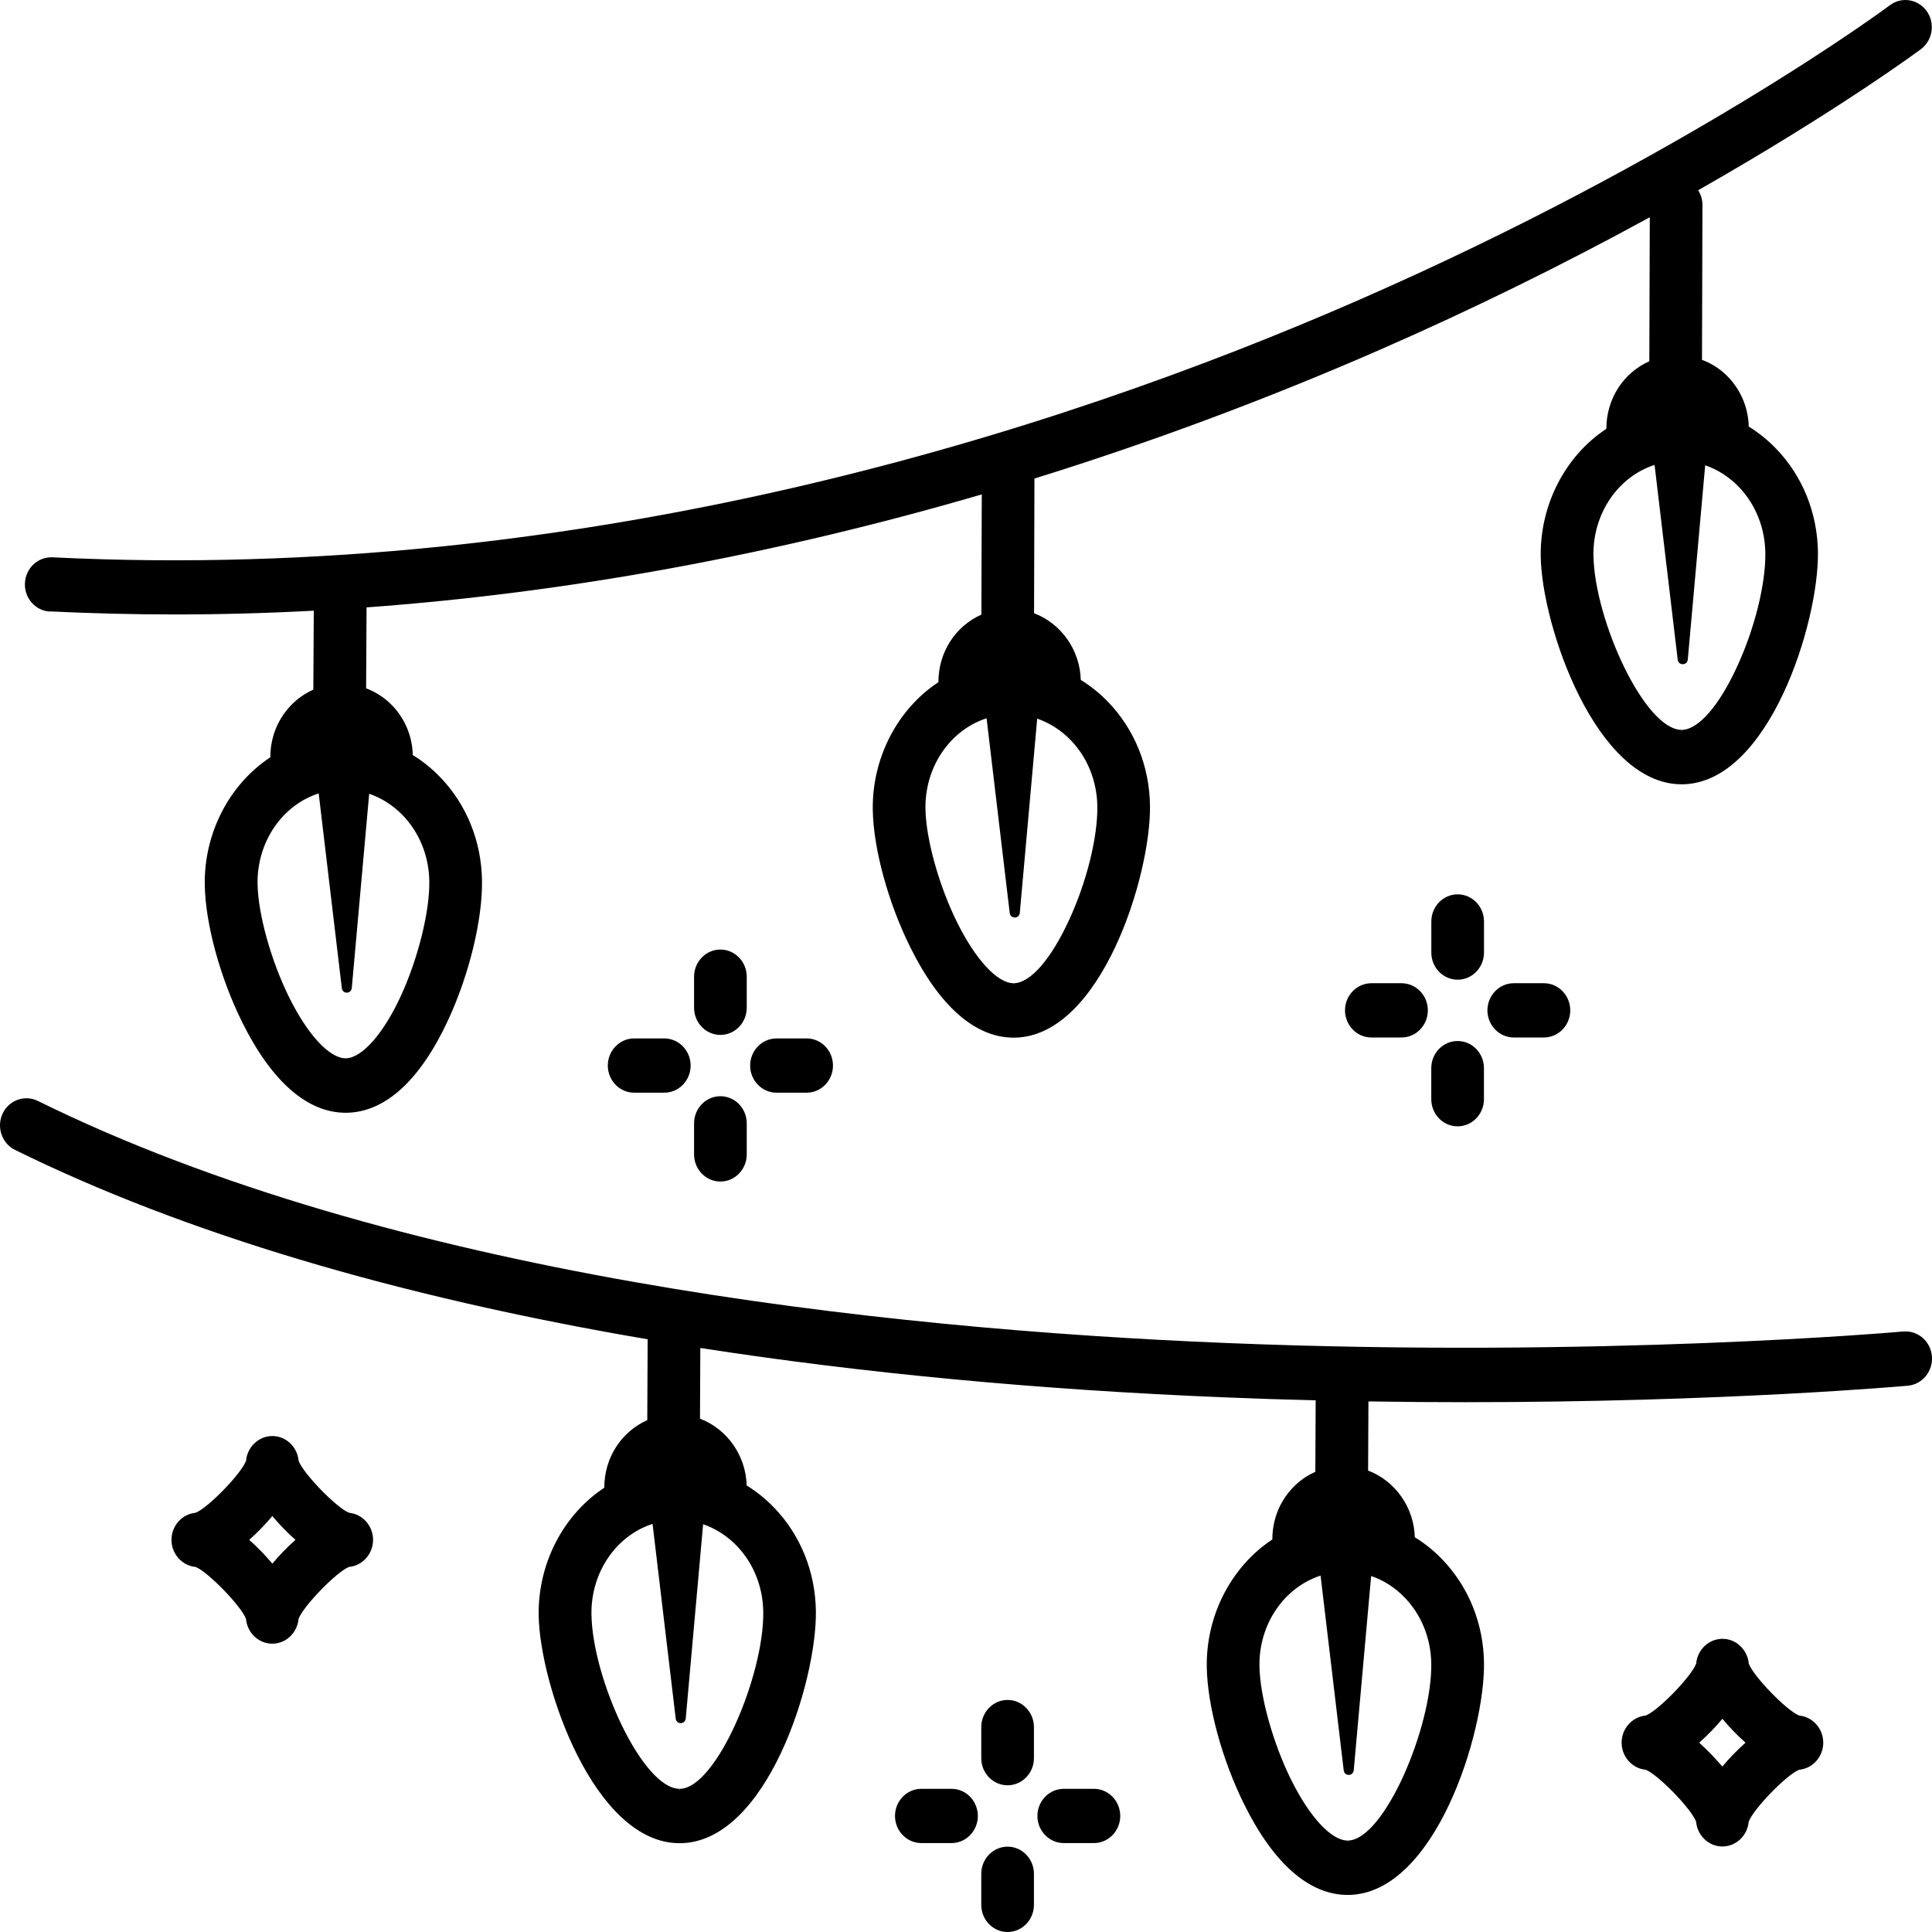 <svg width="80" height="80" viewBox="0 0 80 80" fill="none" xmlns="http://www.w3.org/2000/svg">
<path d="M30.921 40.443C30.921 39.823 30.432 39.319 29.83 39.319C29.228 39.319 28.74 39.825 28.74 40.443V41.729C28.74 42.349 29.228 42.853 29.83 42.853C30.432 42.853 30.921 42.347 30.921 41.729V40.443Z" fill="black"/>
<path d="M29.83 45.392C29.228 45.392 28.74 45.898 28.74 46.515V47.802C28.74 48.422 29.228 48.925 29.83 48.925C30.432 48.925 30.921 48.419 30.921 47.802V46.515C30.921 45.895 30.432 45.392 29.83 45.392Z" fill="black"/>
<path d="M26.259 42.999C25.657 42.999 25.168 43.505 25.168 44.122C25.168 44.74 25.657 45.246 26.259 45.246H27.507C28.109 45.246 28.598 44.74 28.598 44.122C28.598 43.505 28.109 42.999 27.507 42.999H26.259Z" fill="black"/>
<path d="M32.153 42.999C31.551 42.999 31.062 43.505 31.062 44.122C31.062 44.74 31.551 45.246 32.153 45.246H33.402C34.004 45.246 34.492 44.74 34.492 44.122C34.492 43.505 34.004 42.999 33.402 42.999H32.153Z" fill="black"/>
<path d="M61.449 38.157C61.449 37.537 60.961 37.033 60.359 37.033C59.757 37.033 59.268 37.539 59.268 38.157V39.443C59.268 40.064 59.757 40.567 60.359 40.567C60.961 40.567 61.449 40.061 61.449 39.443V38.157Z" fill="black"/>
<path d="M60.356 43.106C59.754 43.106 59.266 43.611 59.266 44.229V45.516C59.266 46.136 59.754 46.639 60.356 46.639C60.958 46.639 61.447 46.133 61.447 45.516V44.229C61.447 43.609 60.958 43.106 60.356 43.106Z" fill="black"/>
<path d="M56.785 40.713C56.183 40.713 55.694 41.219 55.694 41.837C55.694 42.454 56.183 42.96 56.785 42.96H58.034C58.636 42.96 59.124 42.454 59.124 41.837C59.124 41.219 58.636 40.713 58.034 40.713H56.785Z" fill="black"/>
<path d="M62.681 40.713C62.08 40.713 61.591 41.219 61.591 41.837C61.591 42.454 62.08 42.96 62.681 42.96H63.93C64.532 42.96 65.021 42.454 65.021 41.837C65.021 41.219 64.532 40.713 63.93 40.713H62.681Z" fill="black"/>
<path d="M41.722 70.391C41.12 70.391 40.632 70.897 40.632 71.515V72.802C40.632 73.422 41.12 73.925 41.722 73.925C42.324 73.925 42.813 73.419 42.813 72.802V71.515C42.813 70.895 42.324 70.391 41.722 70.391Z" fill="black"/>
<path d="M41.722 76.466C41.12 76.466 40.632 76.972 40.632 77.59V78.876C40.632 79.497 41.12 80 41.722 80C42.324 80 42.813 79.494 42.813 78.876V77.59C42.813 76.97 42.324 76.466 41.722 76.466Z" fill="black"/>
<path d="M39.4 74.071H38.151C37.549 74.071 37.06 74.577 37.06 75.195C37.06 75.812 37.549 76.318 38.151 76.318H39.4C40.002 76.318 40.49 75.812 40.49 75.195C40.49 74.577 40.002 74.071 39.4 74.071Z" fill="black"/>
<path d="M45.296 74.071H44.048C43.446 74.071 42.957 74.577 42.957 75.195C42.957 75.812 43.446 76.318 44.048 76.318H45.296C45.898 76.318 46.387 75.812 46.387 75.195C46.387 74.577 45.898 74.071 45.296 74.071Z" fill="black"/>
<path d="M2.075 25.317C3.775 25.399 5.51 25.443 7.233 25.443C9.114 25.443 11.052 25.392 12.993 25.287L12.974 28.558C12.615 28.716 12.296 28.942 12.025 29.232C11.487 29.803 11.194 30.55 11.194 31.357C9.487 32.486 8.446 34.504 8.479 36.637C8.503 38.247 9.114 40.489 10.037 42.344C11.251 44.786 12.728 46.077 14.312 46.077H14.357C15.957 46.053 17.414 44.716 18.568 42.213C19.437 40.328 19.982 38.069 19.959 36.459C19.935 34.837 19.321 33.317 18.231 32.184C17.888 31.829 17.506 31.518 17.093 31.265C17.072 30.467 16.755 29.726 16.198 29.169C15.903 28.874 15.554 28.651 15.16 28.502L15.178 25.229C15.178 25.202 15.178 25.178 15.176 25.151C23.544 24.541 32.115 22.967 40.653 20.472L40.637 25.45C39.551 25.934 38.857 27.016 38.857 28.247C37.15 29.375 36.109 31.394 36.14 33.526C36.163 35.136 36.775 37.379 37.698 39.234C38.911 41.676 40.389 42.967 41.973 42.967H42.017C45.589 42.911 47.661 36.26 47.619 33.349C47.595 31.727 46.982 30.207 45.891 29.074C45.551 28.719 45.169 28.41 44.753 28.154C44.72 26.922 43.948 25.822 42.818 25.392L42.834 19.816C47.664 18.315 52.468 16.523 57.118 14.492C60.923 12.829 64.69 10.98 68.314 8.996L68.295 14.959C67.209 15.443 66.515 16.525 66.515 17.756C64.808 18.884 63.767 20.903 63.798 23.035C63.84 25.92 66.088 32.476 69.631 32.476H69.676C73.247 32.42 75.32 25.769 75.277 22.858C75.254 21.236 74.64 19.716 73.549 18.583C73.207 18.227 72.825 17.919 72.412 17.663C72.39 16.866 72.074 16.124 71.517 15.567C71.222 15.273 70.873 15.047 70.476 14.901L70.495 8.488C70.495 8.271 70.433 8.062 70.318 7.877C76.141 4.563 79.51 2.06 79.543 2.034C80.029 1.669 80.138 0.964 79.783 0.463C79.429 -0.038 78.745 -0.15 78.258 0.215C78.176 0.278 69.805 6.508 56.207 12.447C43.729 17.897 24.226 24.164 2.174 23.077C1.57 23.052 1.06 23.527 1.032 24.147C1.018 24.446 1.119 24.735 1.315 24.956C1.511 25.178 1.78 25.309 2.071 25.324L2.075 25.317ZM41.973 40.713C41.302 40.713 40.408 39.752 39.638 38.205C38.88 36.681 38.34 34.74 38.321 33.488C38.295 31.761 39.331 30.236 40.852 29.742L41.81 37.804C41.822 37.916 41.909 37.987 42.02 37.994C42.131 37.994 42.218 37.911 42.228 37.799L42.948 29.757C43.467 29.935 43.946 30.243 44.34 30.652C45.032 31.372 45.421 32.34 45.438 33.378C45.457 34.655 45.004 36.496 44.281 38.067C43.528 39.713 42.669 40.7 41.987 40.713V40.805L41.977 40.715L41.973 40.713ZM14.359 41.104C14.47 41.104 14.558 41.022 14.567 40.91L15.287 32.867C15.806 33.045 16.286 33.354 16.68 33.762C17.371 34.482 17.761 35.45 17.777 36.489C17.796 37.741 17.31 39.696 16.597 41.243C15.88 42.799 14.99 43.811 14.317 43.823C13.646 43.823 12.752 42.862 11.982 41.316C11.225 39.791 10.684 37.85 10.665 36.598C10.639 34.871 11.675 33.346 13.196 32.853L14.154 40.914C14.166 41.026 14.253 41.107 14.364 41.104H14.359ZM69.633 30.222C68.104 30.222 66.022 25.676 65.981 22.996C65.956 21.27 66.992 19.745 68.512 19.251L69.47 27.313C69.482 27.425 69.562 27.503 69.68 27.503C69.791 27.503 69.879 27.42 69.888 27.308L70.608 19.266C71.127 19.444 71.607 19.752 72.001 20.161C72.692 20.881 73.082 21.849 73.099 22.887C73.117 24.164 72.664 26.005 71.942 27.576C71.189 29.222 70.33 30.209 69.647 30.222V30.314L69.636 30.224L69.633 30.222Z" fill="black"/>
<path d="M78.806 55.134C78.686 55.146 66.295 56.243 50.78 55.611C36.416 55.025 16.22 52.812 1.563 45.586C1.02 45.319 0.366 45.557 0.107 46.114C-0.153 46.673 0.078 47.347 0.621 47.615C7.582 51.046 16.396 53.684 26.818 55.457L26.802 58.806C25.716 59.29 25.022 60.372 25.022 61.603C23.315 62.731 22.274 64.75 22.305 66.882C22.347 69.767 24.595 76.323 28.138 76.323H28.183C31.754 76.267 33.827 69.616 33.784 66.705C33.76 65.083 33.147 63.563 32.056 62.43C31.714 62.075 31.331 61.766 30.918 61.51C30.885 60.273 30.113 59.173 28.985 58.745L28.999 55.817C35.739 56.863 43.047 57.551 50.721 57.862C51.965 57.914 53.23 57.955 54.479 57.984L54.465 60.946C54.106 61.104 53.787 61.33 53.516 61.62C52.977 62.191 52.685 62.938 52.685 63.745C50.978 64.874 49.937 66.892 49.97 69.025C49.994 70.635 50.605 72.877 51.528 74.733C52.741 77.174 54.219 78.465 55.803 78.465H55.848C59.419 78.409 61.492 71.758 61.449 68.847C61.426 67.225 60.812 65.705 59.721 64.572C59.382 64.217 58.999 63.908 58.584 63.655C58.551 62.422 57.779 61.323 56.65 60.893L56.664 58.03C58.015 58.052 59.363 58.062 60.668 58.062C71.434 58.062 78.929 57.386 79.004 57.379C79.604 57.323 80.048 56.776 79.996 56.158C79.97 55.859 79.833 55.586 79.609 55.394C79.385 55.202 79.104 55.11 78.811 55.136L78.806 55.134ZM55.803 76.213C55.133 76.213 54.238 75.253 53.468 73.706C52.711 72.181 52.17 70.241 52.151 68.988C52.125 67.262 53.161 65.737 54.682 65.243L55.64 73.305C55.652 73.417 55.737 73.495 55.845 73.495C55.845 73.495 55.845 73.495 55.848 73.495C55.959 73.495 56.046 73.412 56.056 73.3L56.776 65.258C57.295 65.435 57.774 65.744 58.168 66.153C58.86 66.873 59.249 67.841 59.266 68.879C59.304 71.515 57.316 76.189 55.815 76.213V76.306L55.805 76.216L55.803 76.213ZM28.142 74.071C26.613 74.071 24.531 69.526 24.491 66.846C24.465 65.119 25.501 63.594 27.021 63.101L27.98 71.162C27.991 71.274 28.076 71.352 28.185 71.352H28.187C28.298 71.352 28.386 71.269 28.395 71.158L29.115 63.115C29.634 63.293 30.113 63.602 30.508 64.01C31.199 64.73 31.589 65.698 31.605 66.737C31.643 69.373 29.655 74.049 28.154 74.071V74.163L28.142 74.073V74.071Z" fill="black"/>
<path d="M14.454 62.641C13.942 62.442 12.558 61.017 12.365 60.489C12.315 59.913 11.841 59.463 11.277 59.463C10.712 59.463 10.238 59.913 10.188 60.489C9.995 61.017 8.612 62.442 8.097 62.641C7.538 62.692 7.101 63.181 7.101 63.762C7.101 64.343 7.538 64.832 8.097 64.883C8.609 65.083 9.992 66.508 10.186 67.035C10.236 67.612 10.71 68.062 11.274 68.062C11.838 68.062 12.313 67.612 12.362 67.035C12.556 66.508 13.939 65.083 14.451 64.883C15.011 64.832 15.448 64.343 15.448 63.762C15.448 63.181 15.011 62.692 14.451 62.641H14.454ZM11.277 64.749C10.986 64.399 10.658 64.061 10.318 63.762C10.658 63.463 10.986 63.125 11.277 62.775C11.567 63.125 11.895 63.463 12.235 63.762C11.895 64.061 11.567 64.399 11.277 64.749Z" fill="black"/>
<path d="M74.501 71.038C73.988 70.839 72.605 69.414 72.412 68.886C72.362 68.31 71.888 67.86 71.323 67.86C70.759 67.86 70.285 68.31 70.235 68.886C70.042 69.414 68.658 70.839 68.144 71.038C67.584 71.09 67.148 71.578 67.148 72.16C67.148 72.741 67.584 73.23 68.144 73.281C68.656 73.48 70.039 74.905 70.233 75.433C70.282 76.009 70.757 76.459 71.321 76.459C71.885 76.459 72.36 76.009 72.409 75.433C72.603 74.905 73.986 73.48 74.501 73.281C75.06 73.23 75.497 72.741 75.497 72.16C75.497 71.578 75.06 71.09 74.501 71.038ZM71.321 71.172C71.611 71.522 71.939 71.86 72.279 72.16C71.939 72.461 71.609 72.799 71.319 73.149C71.175 72.981 71.019 72.811 70.854 72.639C70.688 72.468 70.521 72.308 70.36 72.16C70.7 71.86 71.031 71.52 71.321 71.17V71.172Z" fill="black"/>
</svg>
